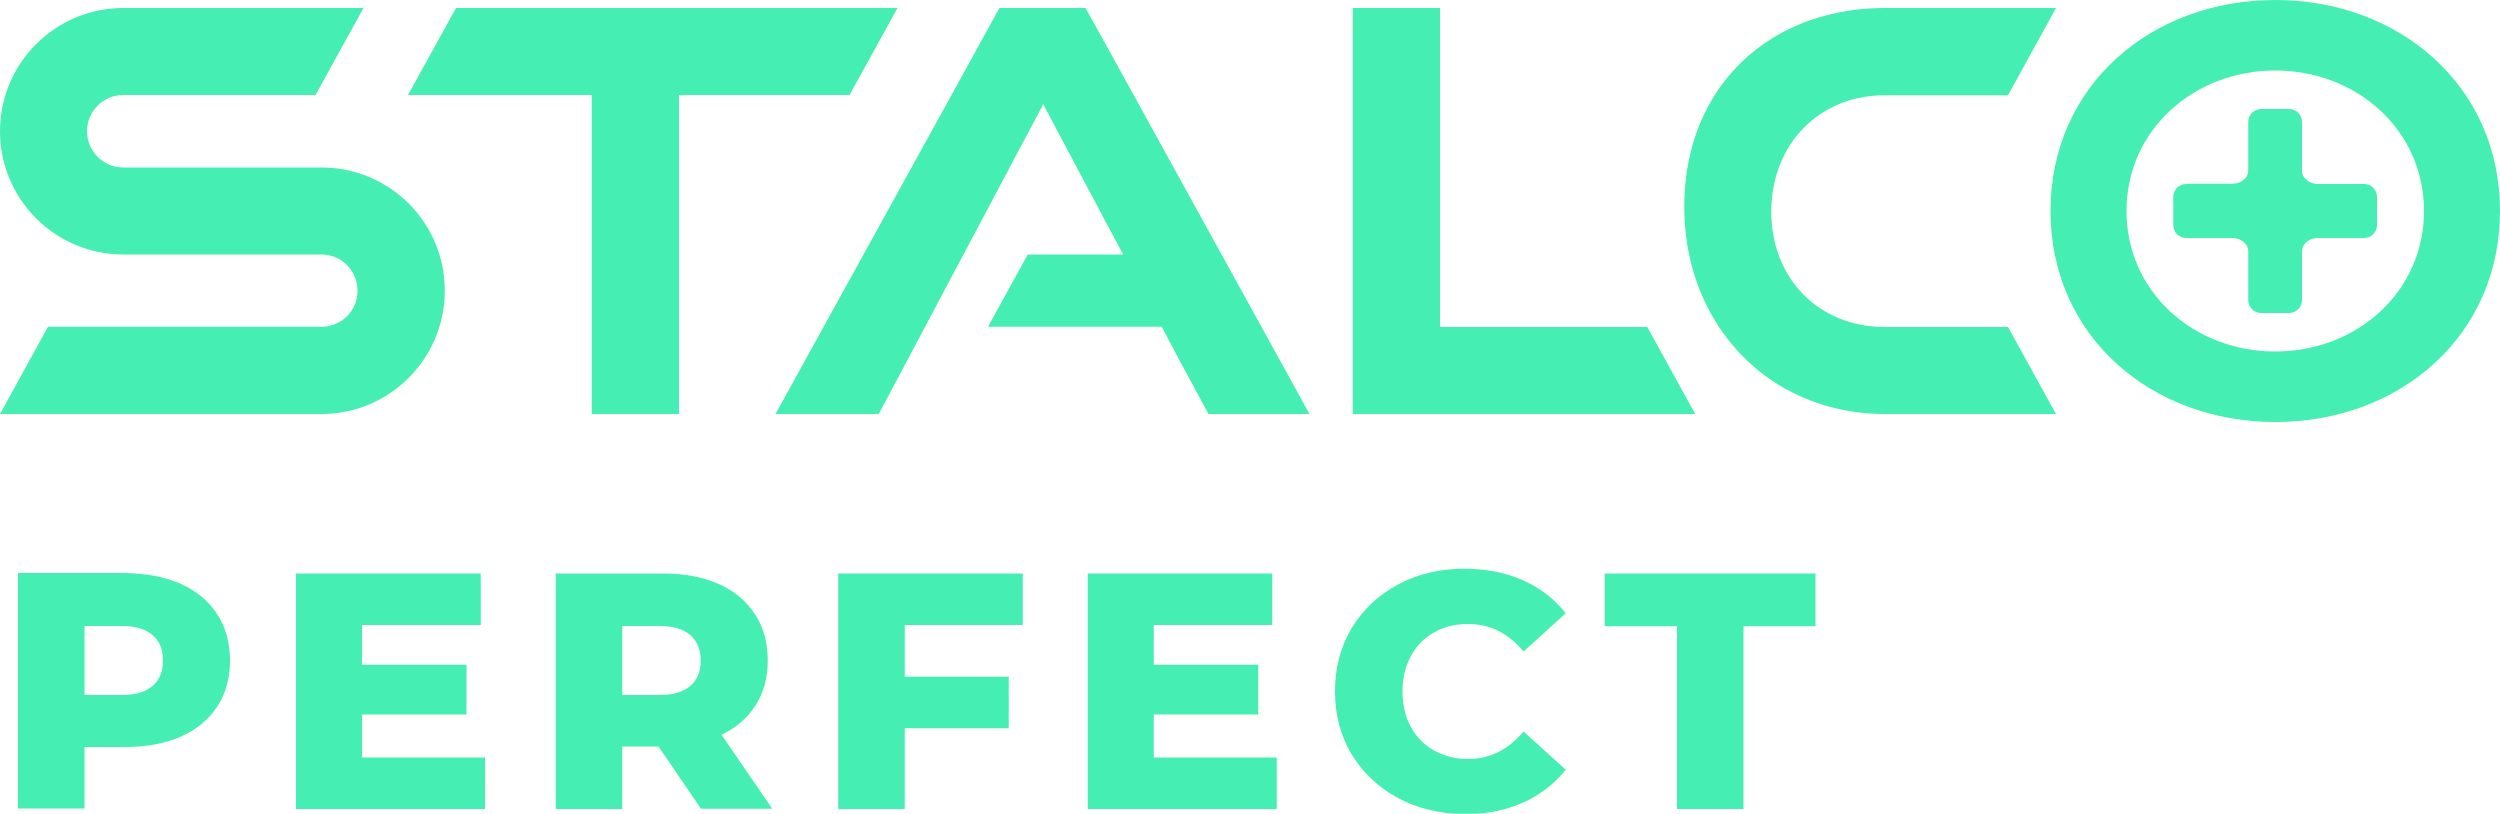 <?xml version="1.0" encoding="utf-8"?>
<!-- Generator: Adobe Illustrator 27.2.0, SVG Export Plug-In . SVG Version: 6.00 Build 0)  -->
<svg version="1.1" id="Layer_1" xmlns="http://www.w3.org/2000/svg" xmlns:xlink="http://www.w3.org/1999/xlink" x="0px" y="0px"
	 viewBox="0 0 1000 325.5" style="enable-background:new 0 0 1000 325.5;" xml:space="preserve">
<style type="text/css">
	.st0{fill-rule:evenodd;clip-rule:evenodd;fill:#45efb4;}
	.st1{fill:#45efb4;}
</style>
<g>
	<g id="Warstwa_1">
		<g>
			<path class="st0" d="M874.5,73.6c-2.9,0-5.2,2.3-5.2,5.2V90c0,2.9,2.3,5.2,5.2,5.2H893c3,0,6.3,2.1,6.3,5.3V120
				c0,2.9,2.3,5.2,5.2,5.2h11.1c2.9,0,5.2-2.3,5.2-5.2v-19.5c0-3.3,3.3-5.3,6.3-5.3h18.5c2.9,0,5.2-2.3,5.2-5.2V78.8
				c0-2.9-2.3-5.2-5.2-5.2h-18.5c-3,0-6.3-2.1-6.3-5.3V48.8c0-2.9-2.3-5.2-5.2-5.2h-11.1c-2.9,0-5.2,2.3-5.2,5.2v19.4
				c0,3.3-3.3,5.3-6.3,5.3H874.5z"/>
			<path class="st1" d="M910.1,0c-49.7,0-89.9,34.3-89.9,84.4c0,50.1,40.3,84.4,89.9,84.4c49.7,0,89.9-34.3,89.9-84.4
				C1000,34.3,959.7,0,910.1,0 M910.1,140.6c-32.6,0-59.5-23.8-59.5-56.2c0-32.4,26.9-56.2,59.5-56.2c32.6,0,59.5,23.8,59.5,56.2
				C969.6,116.8,942.7,140.6,910.1,140.6z"/>
			<path class="st1" d="M128.6,67H49.3c-8,0-14.5-6.5-14.5-14.5c0-8,6.5-14.5,14.5-14.5h76.9l19.2-34.8H49.3C22.1,3.2,0,25.3,0,52.5
				c0,27.2,22.1,49.3,49.3,49.3h79.3c8,0,14.4,6.5,14.4,14.5c0,8-6.4,14.4-14.4,14.4H19.2L0.4,164.9L0,165.6h128.6
				c27.2,0,49.3-22.1,49.3-49.3C178,89.1,155.9,67,128.6,67"/>
			<path class="st1" d="M753.9,38.1h49.3l19.2-34.9h-68.5c-29.8,0-54.5,13.2-68.3,35.3c-7.6,12.2-11.9,27.2-11.9,44.2
				c0,32.4,16,59.4,41.1,73.2c0,0,0.1,0,0.1,0c11.4,6.2,24.6,9.7,39,9.7h68.5l-19.2-34.8h-49.3c-26.4,0-45.4-19.4-45.4-46.2
				C708.6,57.5,727.8,38.1,753.9,38.1"/>
			<polygon class="st1" points="576,130.8 576,3.2 541.1,3.2 541.1,165.6 678.1,165.6 658.9,130.8 			"/>
			<polygon class="st1" points="359,3.2 182.4,3.2 163.2,38 236.7,38 236.7,165.6 271.6,165.6 271.6,38 339.8,38 			"/>
			<polygon class="st1" points="439.2,12.2 434.2,3.2 399.8,3.2 394.8,12.2 387.9,24.8 310.2,165.6 351.5,165.6 417.3,41.7 
				441.4,87.1 449.3,101.8 411.1,101.8 395.2,130.7 464.7,130.7 472.5,145.5 473.1,146.5 483.4,165.6 523.8,165.6 445.3,23.2 			"/>
			<path class="st1" d="M72.4,233.6c6.3,2.8,11.1,6.9,14.5,12.1c3.4,5.3,5.1,11.4,5.1,18.5c0,7.1-1.7,13.2-5.1,18.4
				c-3.4,5.2-8.2,9.2-14.5,12c-6.3,2.8-13.7,4.2-22.2,4.2H33.8v24.6H7.2v-94.2h43C58.7,229.4,66.1,230.8,72.4,233.6 M61,274.4
				c2.8-2.4,4.2-5.8,4.2-10.2c0-4.4-1.4-7.8-4.2-10.2c-2.8-2.4-6.9-3.6-12.4-3.6H33.8V278h14.8C54.1,278,58.2,276.8,61,274.4z"/>
			<polygon class="st1" points="194,303 194,323.6 118.4,323.6 118.4,229.4 192.3,229.4 192.3,250 144.8,250 144.8,265.9 
				186.6,265.9 186.6,285.8 144.8,285.8 144.8,303 			"/>
			<path class="st1" d="M263.4,298.6h-14.5v25h-26.6v-94.2h43c8.5,0,15.9,1.4,22.2,4.2c6.3,2.8,11.1,6.9,14.5,12.1
				c3.4,5.2,5.1,11.4,5.1,18.5c0,6.8-1.6,12.8-4.8,17.8c-3.2,5.1-7.7,9-13.7,11.9l20.3,29.6h-28.5L263.4,298.6z M276.1,254
				c-2.8-2.4-6.9-3.6-12.4-3.6h-14.8V278h14.8c5.5,0,9.6-1.2,12.4-3.6c2.8-2.4,4.2-5.8,4.2-10.2C280.3,259.9,278.9,256.5,276.1,254z
				"/>
			<polygon class="st1" points="361.9,250 361.9,270.7 403.5,270.7 403.5,291.3 361.9,291.3 361.9,323.6 335.3,323.6 335.3,229.4 
				409.1,229.4 409.1,250 			"/>
			<polygon class="st1" points="510.7,303 510.7,323.6 435.1,323.6 435.1,229.4 508.9,229.4 508.9,250 461.5,250 461.5,265.9 
				503.3,265.9 503.3,285.8 461.5,285.8 461.5,303 			"/>
			<path class="st1" d="M559.2,319.2c-7.8-4.2-14-10-18.5-17.4c-4.5-7.4-6.7-15.9-6.7-25.3s2.2-17.8,6.7-25.3
				c4.5-7.4,10.6-13.2,18.5-17.4c7.8-4.2,16.7-6.3,26.6-6.3c8.6,0,16.4,1.5,23.3,4.6c6.9,3,12.6,7.4,17.2,13.2l-16.9,15.3
				c-6.1-7.4-13.5-11-22.2-11c-5.1,0-9.7,1.1-13.6,3.4c-4,2.2-7.1,5.4-9.3,9.5c-2.2,4.1-3.3,8.8-3.3,14.1c0,5.3,1.1,10,3.3,14.1
				c2.2,4.1,5.3,7.2,9.3,9.5c4,2.2,8.5,3.4,13.6,3.4c8.7,0,16.1-3.7,22.2-11l16.9,15.3c-4.6,5.7-10.3,10.1-17.2,13.2
				c-6.9,3-14.7,4.6-23.3,4.6C575.9,325.5,567,323.4,559.2,319.2"/>
			<polygon class="st1" points="670.8,250.5 641.9,250.5 641.9,229.4 726.2,229.4 726.2,250.5 697.4,250.5 697.4,323.6 670.8,323.6 
							"/>
		</g>
	</g>
</g>
</svg>
